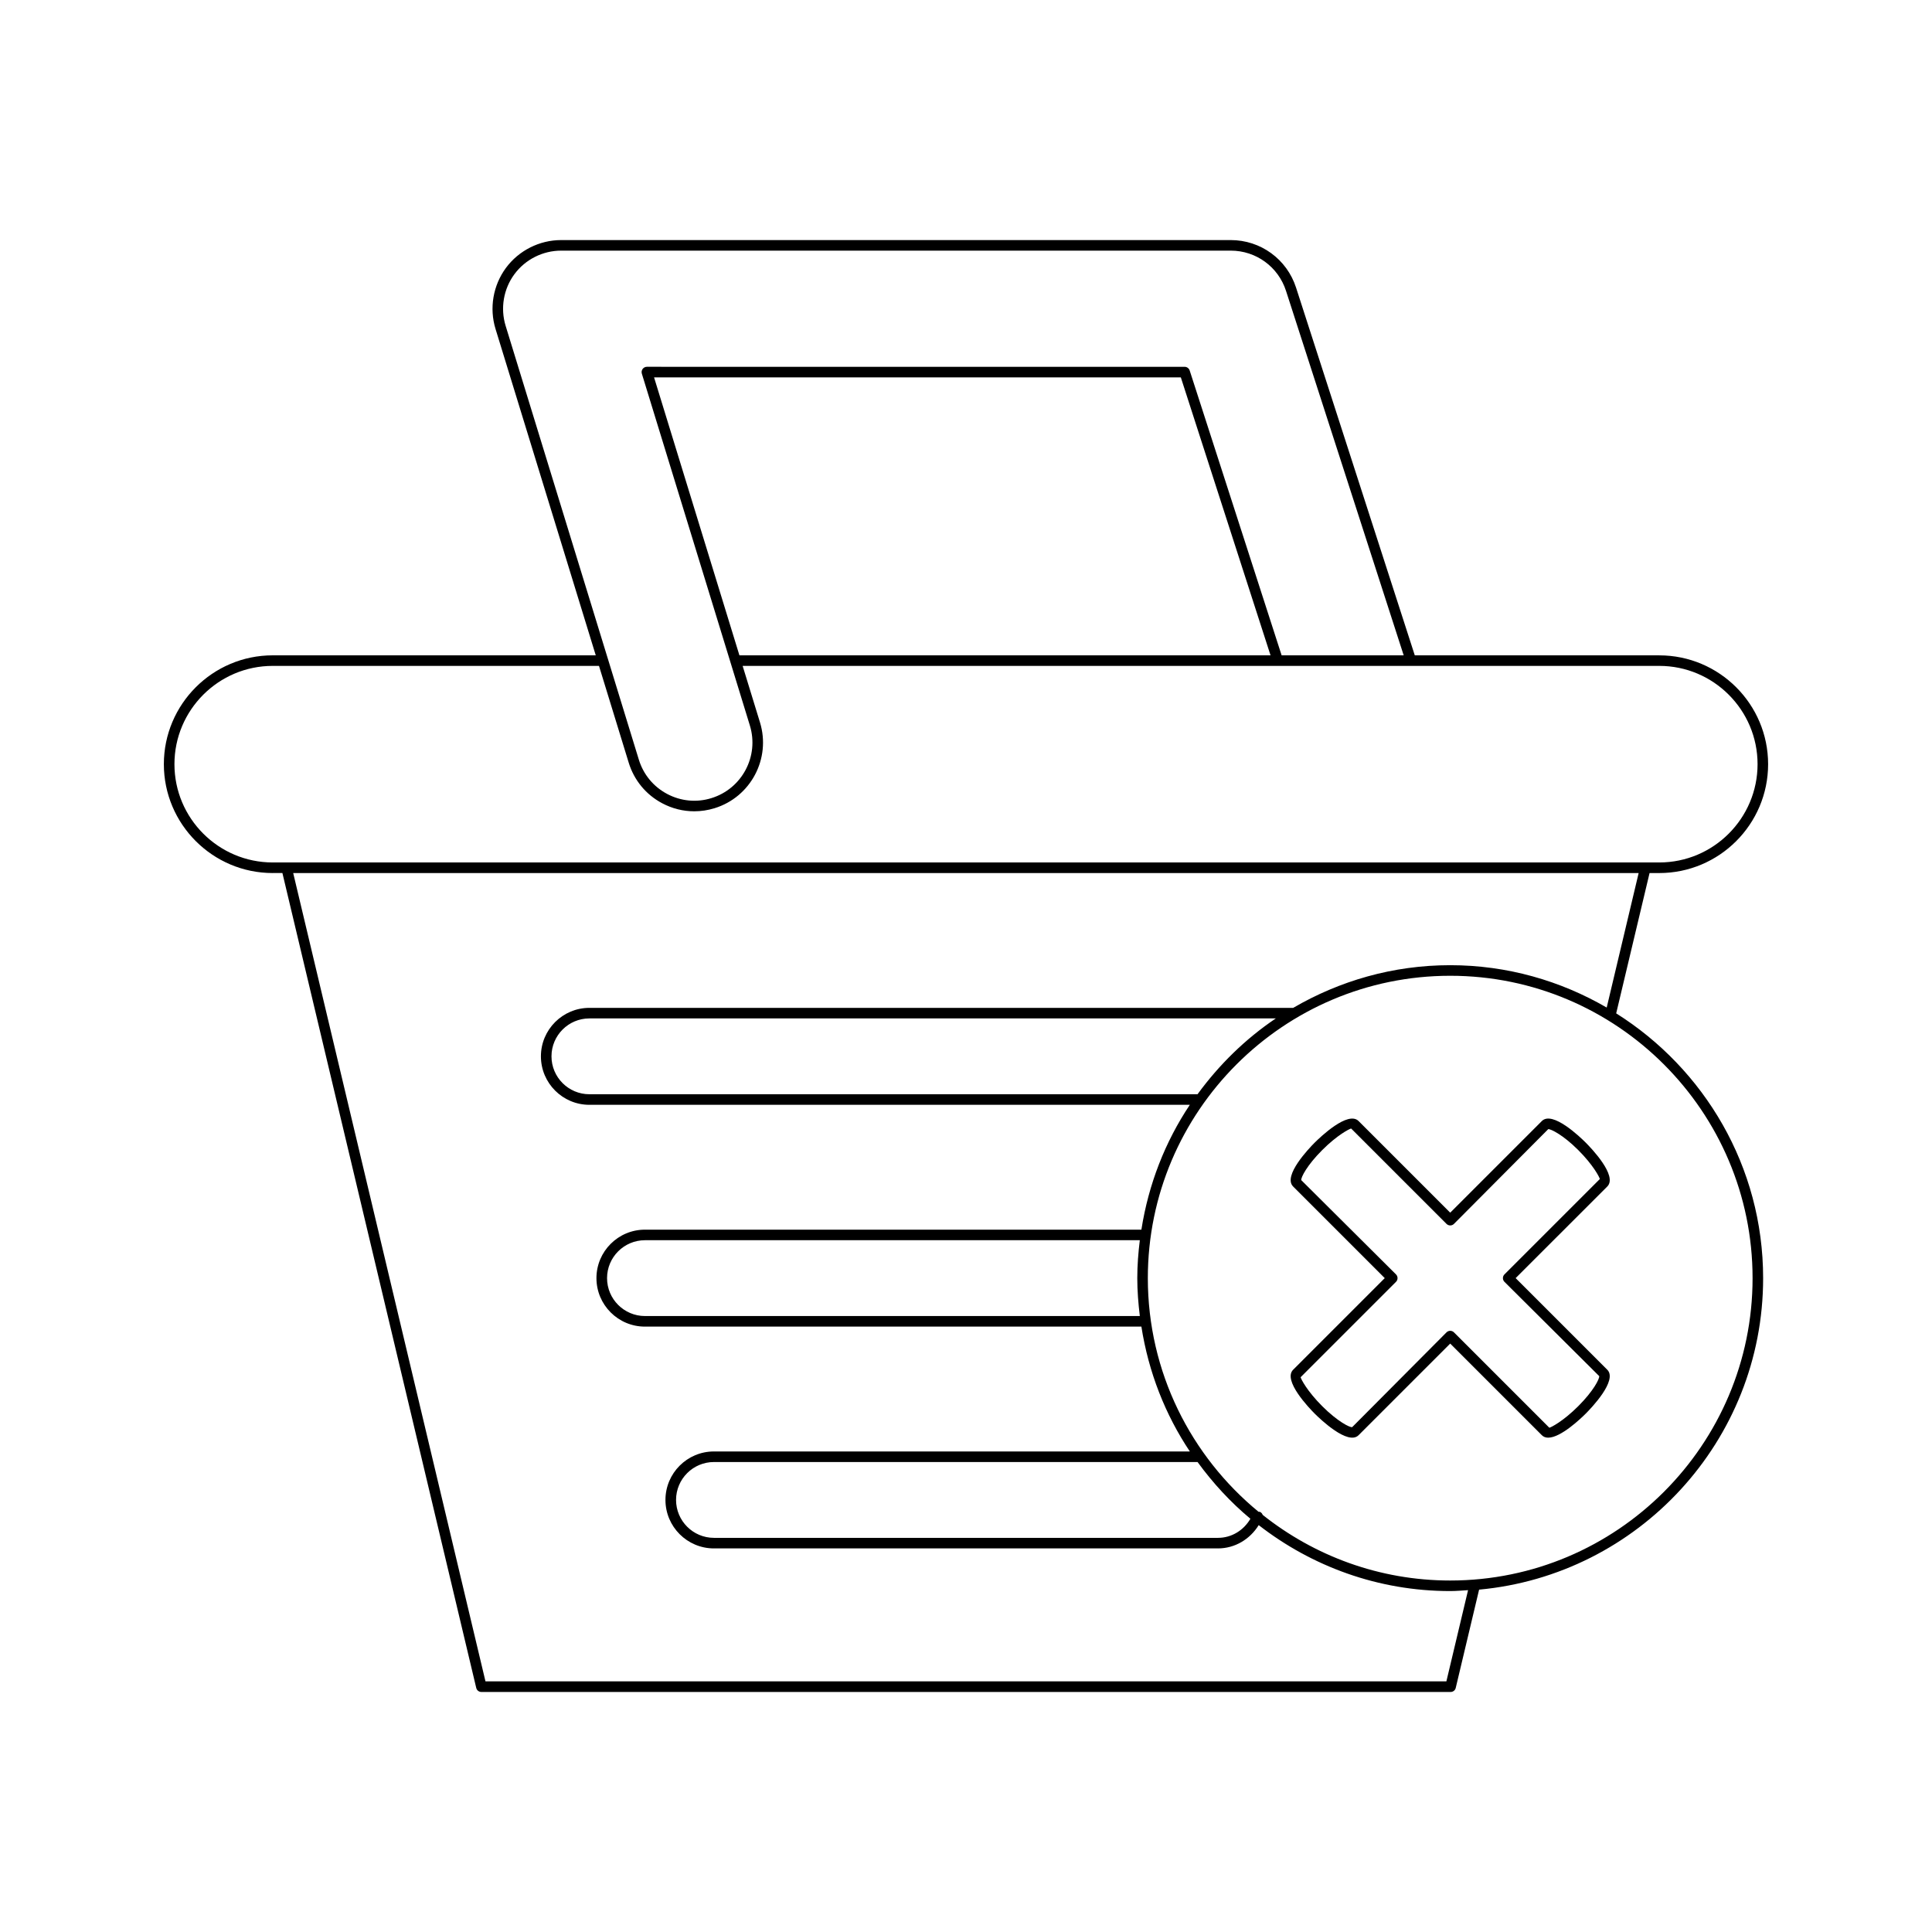 <?xml version="1.0" encoding="UTF-8"?>
<!-- Uploaded to: ICON Repo, www.svgrepo.com, Generator: ICON Repo Mixer Tools -->
<svg fill="#000000" width="800px" height="800px" version="1.1" viewBox="144 144 512 512" xmlns="http://www.w3.org/2000/svg">
 <g>
  <path d="m504.04 441.09c-2.801-2.812-10.18 4.273-11.629 5.715-1.449 1.449-8.527 8.816-5.719 11.629l24.281 24.281-24.281 24.285c-2.809 2.812 4.269 10.18 5.719 11.629 1.449 1.445 8.824 8.523 11.629 5.715l24.281-24.281 24.281 24.281c0.461 0.461 1.039 0.656 1.695 0.652 3.363 0 8.719-5.156 9.934-6.367 1.449-1.449 8.527-8.816 5.719-11.629l-24.289-24.285 24.289-24.281c2.809-2.812-4.269-10.18-5.719-11.629-1.449-1.449-8.812-8.539-11.629-5.715l-24.281 24.281zm50.262 2.144c0.645-0.07 3.91 1.504 7.953 5.551 4.039 4.039 5.637 7.223 5.719 7.668l-25.277 25.273c-0.262 0.262-0.41 0.617-0.41 0.988s0.148 0.727 0.41 0.988l25.113 24.988c0.082 0.734-1.516 3.918-5.555 7.957-4.039 4.039-7.223 5.629-7.668 5.715l-25.273-25.273c-0.273-0.273-0.629-0.41-0.988-0.41s-0.715 0.137-0.988 0.41l-24.988 25.109c-0.57 0.184-3.91-1.504-7.953-5.551-4.039-4.039-5.637-7.223-5.719-7.668l25.273-25.273c0.547-0.547 0.547-1.434 0-1.98l-25.109-24.984c-0.082-0.734 1.516-3.918 5.555-7.957 4.039-4.039 7.223-5.629 7.668-5.715l25.273 25.273c0.547 0.547 1.434 0.547 1.98 0z"/>
  <path d="m216.27 375.36h2.57l51.367 215.95c0.148 0.633 0.711 1.078 1.359 1.078h256.86c0.652 0 1.215-0.445 1.359-1.078l6.191-26.039c42.148-3.883 75.27-39.402 75.27-82.543 0-29.562-15.594-55.488-38.941-70.176l8.844-37.184h2.57c15.906 0 28.848-12.941 28.848-28.848s-12.941-28.844-28.848-28.844l-64.789-0.008-31.461-97.441c-2.434-7.543-9.387-12.605-17.312-12.605h-177.45c-5.75 0-11.219 2.758-14.633 7.379-3.41 4.621-4.445 10.66-2.762 16.152l26.566 86.512-85.609 0.004c-15.906 0-28.848 12.941-28.848 28.844 0 15.906 12.941 28.852 28.848 28.852zm392.18 107.36c0 44.184-35.949 80.133-80.129 80.133-18.773 0-36.023-6.535-49.695-17.391-0.129-0.352-0.379-0.652-0.75-0.809-0.113-0.047-0.219 0.012-0.336-0.004-17.906-14.707-29.352-37.004-29.352-61.93 0-44.184 35.949-80.129 80.129-80.129 44.184-0.004 80.133 35.941 80.133 80.129zm-133.08 63.766c-1.789 3.07-4.984 5.059-8.586 5.059h-133.58c-5.539 0-10.043-4.508-10.043-10.047 0-5.539 4.504-10.047 10.043-10.047h128.16c4.055 5.559 8.723 10.641 14.004 15.035zm-14.008-112.5h-161.17c-5.539 0-10.043-4.508-10.043-10.047 0-5.539 4.504-10.047 10.043-10.047h181.91c-8.051 5.422-15.031 12.266-20.746 20.094zm108.43-22.973c-12.219-7.094-26.359-11.227-41.477-11.227-15.172 0-29.359 4.164-41.609 11.309h-186.52c-7.078 0-12.84 5.762-12.84 12.844 0 7.086 5.762 12.848 12.84 12.848h159.13c-6.523 9.766-10.945 21.008-12.836 33.086h-131.57c-7.086 0-12.848 5.762-12.848 12.844 0 7.086 5.762 12.848 12.848 12.848h131.57c1.891 12.078 6.316 23.32 12.84 33.086h-126.13c-7.078 0-12.84 5.762-12.84 12.844 0 7.086 5.762 12.848 12.84 12.848h133.58c4.488 0 8.473-2.418 10.801-6.168 14.043 10.91 31.617 17.473 50.734 17.473 1.602 0 3.168-0.148 4.746-0.242l-5.746 24.172-254.65 0.004-50.957-214.22h356.56zm-123.73 81.75h-131.14c-5.539 0-10.047-4.508-10.047-10.047s4.512-10.047 10.047-10.047h131.14c-0.402 3.301-0.672 6.637-0.672 10.047 0.004 3.406 0.273 6.746 0.676 10.047zm-168.07-262.43c-1.426-4.648-0.559-9.762 2.336-13.672 2.887-3.91 7.516-6.242 12.383-6.242h177.45c6.703 0 12.59 4.285 14.645 10.664l31.184 96.582h-32.348l-24.367-75.488c-0.191-0.578-0.727-0.969-1.332-0.969l-142.51-0.004c-0.441 0-0.863 0.211-1.125 0.57-0.262 0.355-0.344 0.816-0.215 1.242l28.633 93.258c2.492 8.117-2.078 16.746-10.195 19.238-3.902 1.215-8.078 0.824-11.715-1.102-3.641-1.926-6.309-5.156-7.516-9.094zm202.71 87.332h-140.75l-22.621-73.66h139.6zm-264.43 2.801h86.465l7.883 25.672c1.434 4.656 4.586 8.473 8.891 10.746 2.652 1.406 5.547 2.117 8.469 2.117 1.805 0 3.613-0.27 5.379-0.816 9.59-2.945 14.988-13.141 12.047-22.73l-4.602-14.988h242.92c14.359 0 26.047 11.684 26.047 26.047s-11.688 26.047-26.047 26.047h-367.45c-14.359 0-26.047-11.684-26.047-26.047s11.688-26.047 26.047-26.047z"/>
 </g>
</svg>